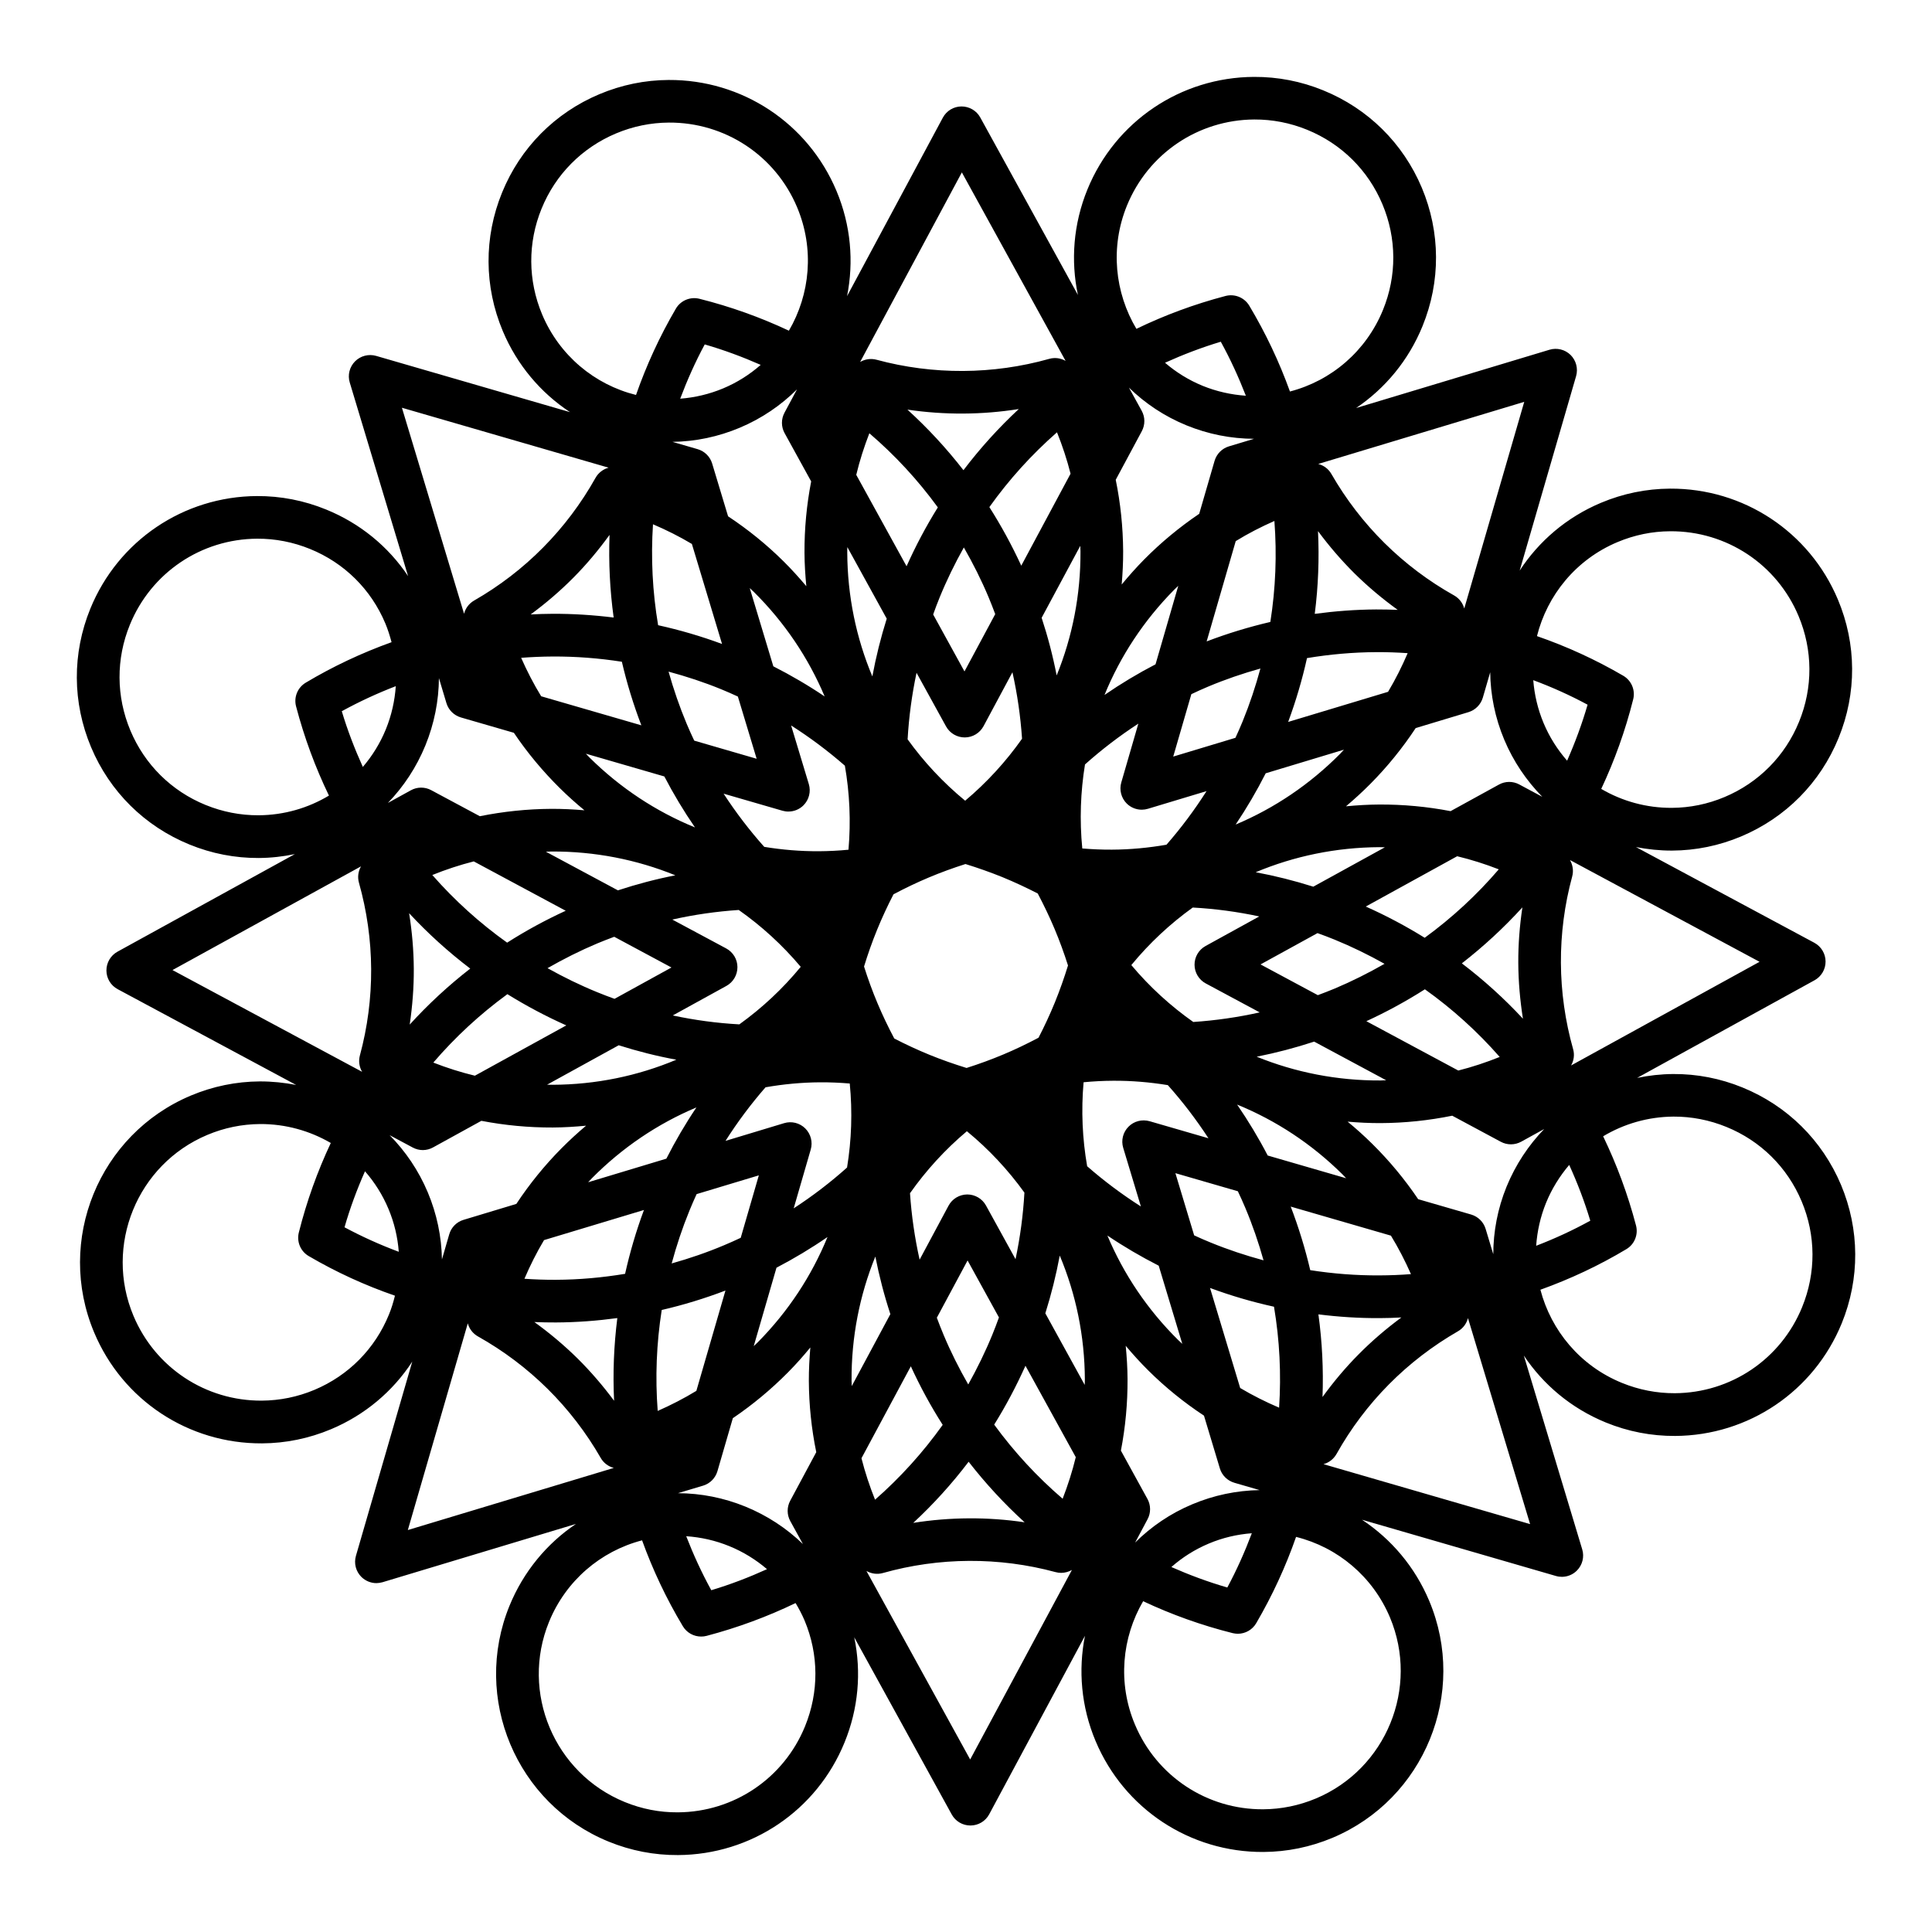 <?xml version="1.0" encoding="UTF-8"?>
<!-- Uploaded to: ICON Repo, www.iconrepo.com, Generator: ICON Repo Mixer Tools -->
<svg fill="#000000" width="800px" height="800px" version="1.1" viewBox="144 144 512 512" xmlns="http://www.w3.org/2000/svg">
 <path d="m605.77 432.19c-5.875-2.402-12.055-3.602-18.355-3.562-3.258 0.02-6.457 0.383-9.562 1.027l47.02-25.875c1.812-0.996 2.938-2.91 2.922-4.984-0.012-2.066-1.152-3.969-2.977-4.953l-47.266-25.363c3.113 0.609 6.309 0.945 9.562 0.934 6.301-0.031 12.461-1.293 18.312-3.754 11.805-4.969 20.973-14.223 25.816-26.094 4.852-11.859 4.781-24.898-0.188-36.707-7.547-17.938-25-29.469-44.473-29.367-6.309 0.035-12.473 1.305-18.32 3.762-9.148 3.848-16.484 10.211-21.531 17.957l14.953-51.535c0.57-1.988 0.012-4.137-1.449-5.598-1.48-1.457-3.637-1.988-5.606-1.391l-51.246 15.445c7.703-5.195 13.906-12.641 17.59-21.676 4.848-11.859 4.781-24.898-0.176-36.707-4.973-11.801-14.242-20.965-26.113-25.801-5.875-2.406-12.055-3.598-18.355-3.57-19.461 0.102-36.789 11.812-44.152 29.836-3.75 9.195-4.434 18.883-2.519 27.945l-25.875-47.027c-0.988-1.809-2.906-2.926-4.977-2.922-2.066 0.004-3.969 1.152-4.949 2.984l-25.375 47.281c1.812-9.074 1.031-18.758-2.812-27.902-7.547-17.949-25.008-29.484-44.48-29.379-6.297 0.031-12.469 1.301-18.32 3.758-11.812 4.961-20.984 14.227-25.816 26.086-4.84 11.859-4.769 24.883 0.191 36.691 3.777 8.996 10.051 16.379 17.82 21.492l-51.383-14.906c-1.996-0.57-4.137-0.016-5.598 1.457-1.457 1.477-1.996 3.629-1.391 5.606l15.457 51.297c-5.266-7.863-12.742-13.992-21.715-17.645-5.879-2.402-12.051-3.598-18.348-3.57-19.453 0.109-36.781 11.824-44.145 29.844-4.84 11.859-4.769 24.883 0.191 36.691 4.957 11.809 14.223 20.973 26.094 25.816 5.875 2.402 12.055 3.598 18.355 3.566 3.266-0.02 6.453-0.387 9.562-1.031l-47.004 25.859c-1.82 1.004-2.941 2.918-2.934 4.988 0.004 2.066 1.152 3.977 2.984 4.949l47.297 25.383c-3.125-0.613-6.332-0.945-9.609-0.941-6.297 0.035-12.465 1.301-18.312 3.758-24.363 10.242-35.859 38.406-25.609 62.781 7.531 17.949 25 29.488 44.477 29.383 6.293-0.031 12.461-1.301 18.305-3.754 8.922-3.75 16.332-9.969 21.52-17.914l-14.93 51.473c-0.578 1.996-0.02 4.141 1.449 5.594 1.082 1.066 2.535 1.648 4.004 1.641 0.535-0.012 1.074-0.098 1.598-0.242l51.254-15.445c-7.715 5.188-13.914 12.645-17.613 21.688-9.984 24.465 1.797 52.516 26.285 62.504 5.879 2.402 12.062 3.594 18.359 3.562 19.461-0.105 36.793-11.812 44.145-29.836 3.664-8.953 4.516-18.586 2.578-27.867l25.832 46.941c0.996 1.82 2.91 2.938 4.984 2.926 2.074-0.012 3.981-1.152 4.949-2.977l25.375-47.289c-1.805 9.074-1.027 18.746 2.82 27.895 7.547 17.945 25.004 29.492 44.465 29.383 6.301-0.031 12.465-1.301 18.312-3.75 24.383-10.254 35.887-38.426 25.633-62.801-3.777-8.992-10.051-16.363-17.816-21.496l51.387 14.906c0.523 0.156 1.066 0.227 1.602 0.227 1.48-0.004 2.918-0.594 3.984-1.676 1.457-1.473 1.996-3.621 1.391-5.606l-15.473-51.359c5.133 7.684 12.523 13.98 21.723 17.738 5.883 2.41 12.066 3.598 18.363 3.57 19.457-0.105 36.793-11.824 44.16-29.844 4.84-11.859 4.766-24.887-0.191-36.707-4.984-11.812-14.254-20.969-26.117-25.801zm-68.066 37.469c-0.551-1.828-1.996-3.254-3.84-3.797l-14.031-4.066c-3.543-5.246-7.602-10.141-12.125-14.617-2.109-2.086-4.301-4.062-6.574-5.93 2.922 0.246 5.859 0.402 8.828 0.383 6.375-0.031 12.699-0.699 18.895-1.961l12.879 6.914c0.84 0.453 1.777 0.68 2.707 0.672 0.934-0.004 1.848-0.242 2.695-0.699l6.09-3.356c-4.172 4.312-7.582 9.453-9.961 15.246-2.398 5.875-3.516 11.945-3.535 17.926zm-89.621 71.57-7.031-12.797c1.195-6.211 1.789-12.551 1.758-18.922-0.012-2.984-0.203-5.926-0.484-8.855 1.898 2.246 3.879 4.449 5.996 6.543 4.516 4.481 9.473 8.488 14.746 11.965l4.211 13.992c0.543 1.824 2 3.258 3.848 3.797l6.688 1.941c-6.137 0.102-12.133 1.355-17.836 3.75-5.844 2.449-10.934 5.949-15.164 10.156l3.301-6.184c0.898-1.668 0.891-3.711-0.031-5.387zm-40.613-19.688c3.09-4.961 5.856-10.184 8.289-15.602l13.332 24.223c-0.91 3.742-2.086 7.426-3.481 11.02-6.766-5.812-12.844-12.387-18.141-19.641zm-31.574 19.895c-1.438-3.586-2.648-7.246-3.598-10.988l13.082-24.363c2.481 5.41 5.305 10.602 8.445 15.516-5.223 7.332-11.238 13.965-17.93 19.836zm-22.453 5.684 3.34 6.07c-4.344-4.195-9.492-7.578-15.25-9.93-5.734-2.332-11.738-3.523-17.871-3.551l6.676-2c1.832-0.555 3.258-2 3.797-3.856l4.074-14.02c5.238-3.547 10.137-7.617 14.609-12.133 2.102-2.117 4.062-4.336 5.93-6.606-0.246 2.922-0.402 5.875-0.395 8.863 0.035 6.375 0.699 12.699 1.965 18.883l-6.914 12.887c-0.895 1.68-0.891 3.711 0.039 5.391zm-1.523-288.35 7.047 12.809c-1.199 6.203-1.797 12.531-1.77 18.902 0.016 2.988 0.207 5.934 0.488 8.867-1.895-2.242-3.879-4.449-5.992-6.543-4.519-4.488-9.473-8.488-14.746-11.98l-4.219-13.984c-0.551-1.832-1.996-3.266-3.836-3.805l-6.676-1.938c6.121-0.09 12.113-1.344 17.82-3.742 5.836-2.453 10.934-5.953 15.18-10.172l-3.32 6.188c-0.906 1.688-0.898 3.723 0.023 5.398zm40.617 19.691c-3.09 4.957-5.856 10.168-8.289 15.602l-13.332-24.223c0.898-3.75 2.082-7.422 3.473-11.02 6.773 5.805 12.859 12.375 18.148 19.641zm31.578-19.898c1.441 3.578 2.648 7.246 3.594 10.973l-13.062 24.375c-2.492-5.414-5.32-10.594-8.453-15.523 5.211-7.324 11.234-13.953 17.922-19.824zm22.453-5.695-3.387-6.144c4.281 4.172 9.41 7.617 15.281 10.012 5.727 2.332 11.742 3.523 17.875 3.551l-6.664 2.004c-1.828 0.555-3.258 1.996-3.797 3.84l-4.074 14.035c-5.234 3.547-10.141 7.602-14.617 12.133-2.09 2.117-4.051 4.332-5.926 6.602 0.25-2.934 0.402-5.875 0.387-8.855-0.039-6.375-0.699-12.699-1.965-18.898l6.906-12.871c0.91-1.695 0.906-3.727-0.02-5.406zm92.352 69.293c0.074 5.977 1.273 12.031 3.723 17.871 2.418 5.762 5.883 10.855 10.09 15.133l-6.102-3.273c-1.688-0.91-3.723-0.902-5.402 0.031l-12.809 7.039c-6.203-1.195-12.539-1.789-18.906-1.754-2.969 0.012-5.906 0.195-8.816 0.473 2.238-1.891 4.414-3.879 6.5-5.984 4.488-4.527 8.496-9.477 11.977-14.75l13.984-4.219c1.828-0.555 3.254-1.996 3.805-3.84zm-8.461 105.54-24.359-13.074c5.402-2.484 10.586-5.316 15.512-8.453 7.316 5.211 13.957 11.23 19.824 17.93-3.578 1.438-7.242 2.656-10.977 3.598zm-50.504 22.52c-2.418-4.664-5.141-9.168-8.105-13.496 10.305 4.203 19.766 10.422 27.906 18.484 0.332 0.332 0.66 0.699 0.984 1.039zm-36.898-7.629c-1.457 1.473-1.996 3.629-1.391 5.606l4.684 15.527c-5.008-3.188-9.773-6.75-14.242-10.66-1.266-7.246-1.613-14.715-0.945-22.258 2.606-0.25 5.223-0.387 7.828-0.398 4.906-0.031 9.754 0.387 14.496 1.16 3.934 4.41 7.535 9.129 10.766 14.082l-15.582-4.516c-2.012-0.57-4.16-0.023-5.613 1.457zm14.266 57.543c-0.344-0.328-0.711-0.645-1.055-0.977-8.188-8.09-14.504-17.516-18.797-27.73 4.352 2.934 8.906 5.598 13.602 7.992zm-25.859 10.883-10.438-18.977c1.582-5.027 2.856-10.148 3.82-15.301 4.289 10.211 6.602 21.305 6.656 32.832-0.004 0.48-0.039 0.953-0.039 1.445zm-61.789-1.129c-0.07-11.512 2.133-22.641 6.301-32.895 1.012 5.152 2.336 10.254 3.981 15.262l-10.23 19.07c-0.016-0.48-0.051-0.953-0.051-1.438zm-19.898-29.934c4.68-2.445 9.195-5.152 13.523-8.133-4.191 10.246-10.398 19.734-18.504 27.922-0.332 0.336-0.699 0.66-1.047 0.992zm7.625-36.914c-1.477-1.461-3.629-1.996-5.606-1.391l-15.523 4.691c3.168-4.996 6.727-9.75 10.605-14.199 4.734-0.832 9.574-1.289 14.48-1.32 2.613-0.016 5.231 0.105 7.836 0.316 0.742 7.531 0.473 15.008-0.715 22.27-4.43 3.965-9.16 7.578-14.141 10.816l4.519-15.594c0.574-1.977 0.016-4.121-1.457-5.59zm-57.531 14.266c0.332-0.332 0.641-0.711 0.977-1.047 8.062-8.141 17.457-14.469 27.711-18.781-2.926 4.348-5.586 8.891-7.965 13.578zm8.094-36.301c5.027 1.594 10.117 2.883 15.27 3.828-10.207 4.293-21.301 6.602-32.809 6.644-0.484 0.012-0.957-0.023-1.445-0.023zm28.496-25.656-14.289-7.656c5.789-1.305 11.664-2.144 17.602-2.543 6.027 4.242 11.551 9.266 16.43 15.07-4.812 5.856-10.289 10.941-16.27 15.246-5.949-0.324-11.836-1.125-17.645-2.363l14.211-7.824c1.809-0.992 2.938-2.918 2.926-4.984 0.004-2.059-1.141-3.961-2.965-4.945zm-47.793-25.637c0.484-0.016 0.953-0.051 1.441-0.055 11.508-0.059 22.617 2.137 32.863 6.309-5.141 1.004-10.211 2.344-15.219 3.984zm31.391-19.945c2.434 4.676 5.144 9.18 8.117 13.508-10.297-4.207-19.77-10.434-27.918-18.496-0.344-0.336-0.656-0.695-0.992-1.043zm32.902 9.301c1.477-0.004 2.922-0.59 3.988-1.668 1.461-1.48 1.996-3.633 1.395-5.617l-4.691-15.531c5.019 3.195 9.777 6.758 14.246 10.66 1.266 7.25 1.613 14.723 0.957 22.27-2.609 0.258-5.234 0.383-7.84 0.402-4.914 0.02-9.742-0.383-14.484-1.16-3.934-4.41-7.535-9.129-10.77-14.098l15.574 4.516c0.551 0.156 1.086 0.234 1.625 0.227zm-10.27-59.219c0.348 0.336 0.715 0.645 1.055 0.984 8.184 8.102 14.496 17.523 18.797 27.73-4.359-2.938-8.914-5.598-13.602-7.984zm25.863-10.863 10.438 18.965c-1.578 5.027-2.852 10.137-3.812 15.305-4.289-10.219-6.594-21.312-6.648-32.832-0.02-0.484 0.016-0.953 0.023-1.438zm61.785 1.113c0.059 11.508-2.137 22.637-6.312 32.898-1.004-5.168-2.336-10.262-3.981-15.277l10.238-19.066c0.016 0.48 0.051 0.961 0.055 1.445zm19.891 29.949c-4.684 2.434-9.195 5.144-13.523 8.121 4.188-10.254 10.398-19.734 18.504-27.922 0.332-0.336 0.699-0.656 1.043-0.992zm-7.629 36.898c1.082 1.066 2.527 1.641 4.004 1.633 0.539-0.004 1.082-0.086 1.602-0.242l15.539-4.684c-3.18 4.996-6.727 9.75-10.617 14.203-4.727 0.82-9.559 1.289-14.469 1.309h-0.004c-2.609 0.016-5.234-0.102-7.84-0.312-0.734-7.531-0.469-15.008 0.719-22.27 4.43-3.949 9.145-7.566 14.137-10.812l-4.516 15.578c-0.582 1.984-0.023 4.137 1.445 5.598zm57.551-14.273c-0.324 0.352-0.645 0.719-0.977 1.062-8.07 8.141-17.469 14.469-27.715 18.777 2.922-4.348 5.582-8.887 7.965-13.582zm-8.113 36.305c-5.027-1.586-10.121-2.871-15.262-3.828 10.203-4.277 21.305-6.586 32.809-6.644 0.484 0 0.953 0.031 1.426 0.035zm-28.488 25.648 14.289 7.668c-5.785 1.289-11.668 2.144-17.613 2.539-6.012-4.242-11.543-9.27-16.414-15.078 4.812-5.856 10.305-10.953 16.277-15.25 5.941 0.324 11.836 1.117 17.629 2.359l-14.219 7.828c-1.82 0.996-2.949 2.918-2.934 4.984 0.008 2.066 1.156 3.973 2.984 4.949zm-53.684 18.828c-3.184 1.34-6.418 2.516-9.719 3.566-3.301-1.02-6.566-2.16-9.766-3.465-3.195-1.305-6.324-2.762-9.387-4.336-1.617-3.047-3.113-6.172-4.449-9.352-1.344-3.184-2.519-6.43-3.566-9.73 1.008-3.293 2.16-6.559 3.465-9.754 1.305-3.199 2.762-6.324 4.348-9.391 3.043-1.613 6.168-3.113 9.344-4.449 3.184-1.34 6.43-2.519 9.723-3.57 3.293 1.02 6.559 2.168 9.766 3.465 3.188 1.309 6.316 2.766 9.387 4.344 1.605 3.047 3.109 6.168 4.449 9.355 1.34 3.184 2.519 6.422 3.57 9.719-1.012 3.301-2.168 6.551-3.465 9.758-1.305 3.199-2.766 6.328-4.344 9.387-3.059 1.621-6.168 3.117-9.355 4.453zm4.988-83.688c-4.242 6.019-9.281 11.551-15.078 16.43-5.848-4.812-10.949-10.293-15.25-16.27 0.336-5.93 1.133-11.82 2.363-17.633l7.82 14.207c0.996 1.809 2.91 2.938 4.984 2.926 2.07-0.012 3.969-1.16 4.949-2.977l7.664-14.297c1.297 5.797 2.141 11.688 2.547 17.613zm-29.695 120.45c4.242-6.016 9.273-11.551 15.074-16.43 5.859 4.812 10.941 10.293 15.246 16.262-0.332 5.941-1.125 11.836-2.352 17.648l-7.828-14.219c-0.992-1.809-2.906-2.934-4.977-2.934-2.074 0.02-3.977 1.152-4.953 2.984l-7.664 14.297c-1.297-5.805-2.148-11.695-2.547-17.609zm107.11-40.176 19.078 10.238c-0.488 0.004-0.953 0.055-1.438 0.055-11.508 0.066-22.621-2.137-32.875-6.297 5.144-1.02 10.227-2.356 15.234-3.996zm5.469-14.074c-1.484 0.629-2.988 1.188-4.5 1.762l-15.184-8.148 15.098-8.297c1.508 0.539 3.012 1.109 4.508 1.719 4.594 1.875 9.004 4.035 13.254 6.418-4.219 2.41-8.602 4.617-13.176 6.547zm8.203-21.723 24.223-13.332c3.75 0.906 7.43 2.07 11.023 3.473-5.793 6.758-12.367 12.844-19.629 18.137-4.969-3.082-10.18-5.856-15.617-8.277zm5.91-56.906-26.477 7.981c2.062-5.57 3.727-11.227 4.992-16.914 6.062-1.004 12.195-1.551 18.383-1.582 2.769-0.016 5.535 0.086 8.293 0.273-1.504 3.516-3.223 6.949-5.191 10.242zm-38.516 7.773c-0.609 1.484-1.258 2.957-1.934 4.418l-16.484 4.973 4.801-16.539c1.445-0.691 2.91-1.355 4.398-1.98 4.555-1.918 9.199-3.5 13.906-4.816-1.277 4.699-2.816 9.352-4.688 13.945zm-9.562-21.129 7.707-26.582c3.281-2.019 6.715-3.785 10.246-5.336 0.68 8.902 0.328 17.859-1.074 26.758-5.699 1.332-11.34 3.043-16.879 5.16zm-57.793-11.715c0.625 1.48 1.199 2.984 1.762 4.484l-8.148 15.184-8.297-15.09c0.535-1.512 1.102-3.019 1.715-4.516 1.875-4.594 4.035-8.992 6.414-13.25 2.422 4.227 4.629 8.605 6.555 13.188zm-88.934-19.328c3.551 1.512 6.996 3.238 10.309 5.215l7.992 26.504c-5.562-2.062-11.219-3.707-16.941-4.973-1.5-8.887-1.938-17.852-1.359-26.746zm18.082 43.723c1.484 0.609 2.957 1.254 4.414 1.93l4.977 16.488-16.539-4.805c-0.684-1.449-1.355-2.906-1.977-4.394-1.918-4.574-3.508-9.211-4.828-13.891 4.715 1.273 9.375 2.797 13.953 4.672zm-21.164 9.555-26.551-7.699c-2-3.269-3.758-6.68-5.305-10.191 2.75-0.211 5.516-0.328 8.289-0.344 6.191-0.035 12.328 0.441 18.402 1.387 1.32 5.672 3.047 11.305 5.164 16.848zm-51.66-5.894c0.555 1.84 1.996 3.266 3.844 3.809l14.031 4.066c3.535 5.246 7.609 10.141 12.133 14.621 2.109 2.086 4.301 4.055 6.57 5.918-2.922-0.25-5.859-0.398-8.828-0.383-6.375 0.035-12.699 0.707-18.895 1.953l-12.883-6.902c-1.684-0.91-3.723-0.898-5.394 0.031l-6.09 3.352c4.168-4.309 7.57-9.453 9.941-15.242 2.352-5.769 3.543-11.809 3.586-17.844zm7.25 41.957 24.363 13.078c-5.41 2.484-10.594 5.309-15.523 8.453-7.316-5.219-13.961-11.234-19.828-17.926 3.586-1.445 7.25-2.656 10.988-3.606zm32.73 21.738c1.484-0.625 2.988-1.195 4.492-1.762l15.168 8.141-15.086 8.305c-1.512-0.543-3.012-1.117-4.508-1.727-4.594-1.863-9.004-4.035-13.25-6.402 4.223-2.418 8.609-4.629 13.184-6.555zm-8.211 21.723-24.227 13.332c-3.742-0.906-7.418-2.074-11.012-3.477 5.793-6.75 12.375-12.836 19.629-18.133 4.969 3.078 10.18 5.856 15.609 8.277zm-37.992 33.043c0.926-0.012 1.848-0.242 2.691-0.711l12.797-7.043c6.207 1.195 12.551 1.797 18.93 1.77 2.961-0.012 5.906-0.203 8.816-0.48-2.242 1.891-4.414 3.879-6.504 5.984-4.488 4.527-8.496 9.473-11.977 14.746l-13.992 4.223c-1.832 0.543-3.266 1.996-3.793 3.844l-1.93 6.637c-0.105-6.031-1.352-12.055-3.754-17.773-2.43-5.773-5.894-10.871-10.113-15.148l6.125 3.273c0.844 0.453 1.77 0.68 2.703 0.68zm32.094 23.855 26.477-7.981c-2.066 5.562-3.727 11.227-4.996 16.918-6.055 1.004-12.188 1.559-18.379 1.582h-0.004c-2.766 0.016-5.535-0.086-8.293-0.273 1.5-3.512 3.223-6.949 5.195-10.246zm38.516-7.766c0.609-1.492 1.254-2.969 1.918-4.422l16.488-4.969-4.801 16.551c-1.449 0.68-2.91 1.34-4.398 1.961-4.566 1.93-9.203 3.512-13.898 4.832 1.273-4.707 2.816-9.367 4.691-13.953zm9.559 21.137-7.707 26.582c-3.289 2-6.727 3.769-10.246 5.32-0.68-8.891-0.332-17.855 1.066-26.754 5.707-1.316 11.344-3.039 16.887-5.148zm57.797 11.703c-0.629-1.484-1.211-2.984-1.777-4.5l8.148-15.176 8.309 15.094c-0.539 1.512-1.117 3.019-1.719 4.504-1.875 4.594-4.039 9.004-6.414 13.262-2.422-4.223-4.633-8.605-6.547-13.184zm88.926 19.336c-3.543-1.516-7.004-3.25-10.312-5.215l-7.992-26.512c5.566 2.066 11.23 3.715 16.953 4.973 1.496 8.895 1.938 17.855 1.352 26.754zm-18.078-43.738c-1.492-0.598-2.961-1.25-4.43-1.926l-4.973-16.484 16.551 4.793c0.691 1.457 1.355 2.922 1.98 4.41 1.918 4.559 3.512 9.211 4.828 13.895-4.715-1.273-9.375-2.812-13.957-4.688zm21.16-9.551 26.555 7.699c1.996 3.266 3.758 6.691 5.305 10.195-2.75 0.211-5.516 0.328-8.293 0.336-6.191 0.039-12.324-0.441-18.395-1.387-1.328-5.664-3.051-11.293-5.172-16.844zm45.348-64.461c5.785-4.5 11.148-9.457 16.047-14.836-0.73 4.887-1.117 9.82-1.09 14.758 0.031 4.938 0.465 9.875 1.234 14.746-4.945-5.328-10.359-10.234-16.191-14.668zm27.898-53.711c-2.543-2.906-4.672-6.242-6.227-9.945-1.562-3.727-2.445-7.566-2.746-11.391 4.934 1.828 9.75 4 14.398 6.5-1.48 5.109-3.32 10.055-5.426 14.836zm-50.598-40.078c-5.473 0.031-10.902 0.449-16.281 1.168 0.934-7.301 1.211-14.629 0.863-21.926 2.949 3.977 6.172 7.727 9.68 11.215 3.559 3.508 7.394 6.727 11.445 9.652-1.91-0.066-3.809-0.117-5.707-0.109zm-45.965-59.254c-3.738-1.531-7.082-3.617-9.996-6.125 4.762-2.152 9.684-4.039 14.781-5.57 2.562 4.656 4.742 9.441 6.641 14.312-3.906-0.27-7.746-1.125-11.426-2.617zm-63.414 22.348c-4.5-5.789-9.461-11.16-14.848-16.051 9.777 1.449 19.758 1.395 29.512-0.152-5.328 4.953-10.234 10.371-14.664 16.203zm-63.672-21.68c-3.668 1.531-7.488 2.43-11.391 2.734 1.84-4.891 3.981-9.699 6.5-14.383 5.117 1.48 10.047 3.32 14.832 5.422-2.883 2.535-6.207 4.66-9.941 6.227zm-29.027 60.73c-5.379-0.664-10.816-1.02-16.289-0.988-1.906 0.004-3.805 0.074-5.703 0.168 4.031-2.969 7.84-6.227 11.355-9.777 3.473-3.5 6.641-7.297 9.547-11.305-0.27 7.293 0.09 14.621 1.09 21.902zm-60.367 29.609c-1.516 3.707-3.598 7.059-6.102 9.984-2.152-4.758-4.055-9.68-5.578-14.766 4.629-2.539 9.406-4.746 14.309-6.637-0.266 3.875-1.121 7.715-2.629 11.418zm22.363 63.426c-5.777 4.488-11.148 9.457-16.043 14.836 0.719-4.898 1.109-9.824 1.082-14.773-0.031-4.934-0.457-9.859-1.238-14.742 4.949 5.332 10.367 10.246 16.199 14.68zm-27.895 53.715c2.543 2.91 4.66 6.238 6.211 9.945 1.551 3.672 2.445 7.508 2.742 11.387-4.922-1.832-9.73-4-14.379-6.492 1.469-5.121 3.312-10.062 5.426-14.84zm50.598 40.062c5.477-0.023 10.902-0.438 16.273-1.16-0.922 7.289-1.211 14.625-0.855 21.914-2.941-3.961-6.156-7.715-9.668-11.199-3.559-3.508-7.394-6.731-11.461-9.664 1.902 0.074 3.805 0.121 5.711 0.109zm45.941 59.277c3.703 1.508 7.047 3.582 10 6.102-4.758 2.16-9.668 4.051-14.766 5.578-2.562-4.648-4.746-9.441-6.644-14.309 3.898 0.266 7.734 1.125 11.41 2.629zm63.434-22.363c4.492 5.773 9.457 11.148 14.836 16.047-9.773-1.457-19.754-1.395-29.512 0.152 5.336-4.949 10.25-10.371 14.676-16.199zm63.652 21.68c3.668-1.547 7.488-2.434 11.395-2.734-1.84 4.887-3.977 9.699-6.492 14.379-5.113-1.477-10.047-3.316-14.828-5.422 2.879-2.539 6.203-4.656 9.926-6.223zm29.043-60.738c5.387 0.672 10.816 1.027 16.293 0.992 1.906 0 3.805-0.074 5.699-0.172-4.031 2.977-7.828 6.223-11.348 9.785-3.477 3.5-6.656 7.297-9.559 11.297 0.27-7.289-0.086-14.613-1.086-21.902zm60.344-29.602c1.527-3.715 3.613-7.062 6.121-10 2.168 4.758 4.055 9.68 5.582 14.777-4.641 2.559-9.43 4.762-14.34 6.648 0.27-3.828 1.113-7.688 2.637-11.426zm6.613-36.359c0.734-1.281 0.969-2.832 0.539-4.332-2.102-7.461-3.195-15.164-3.234-22.871-0.039-7.699 0.961-15.41 2.996-22.898 0.402-1.508 0.145-3.062-0.598-4.344l50.246 26.973zm12.301-138.7c4.481-1.883 9.184-2.852 13.984-2.871 14.887-0.082 28.234 8.727 33.992 22.445 3.793 9.02 3.848 18.988 0.141 28.043-3.691 9.062-10.711 16.148-19.73 19.941-4.473 1.883-9.184 2.848-13.98 2.871-6.75 0.035-13.16-1.77-18.715-5.019 3.531-7.516 6.387-15.445 8.465-23.723 0.621-2.445-0.453-4.996-2.625-6.266-7.289-4.254-14.957-7.766-22.871-10.504 2.711-10.816 10.289-20.273 21.34-24.918zm-40.609 17.605c-0.387-1.426-1.32-2.695-2.684-3.465-6.762-3.789-12.965-8.465-18.449-13.887-5.477-5.422-10.207-11.578-14.082-18.312-0.777-1.359-2.051-2.277-3.481-2.648l54.594-16.461zm-89.387-106.79c5.629-13.773 18.871-22.723 33.738-22.809 4.812-0.02 9.531 0.898 14.02 2.727 9.074 3.703 16.148 10.695 19.945 19.73 3.789 9.02 3.844 18.977 0.137 28.035-4.449 10.883-13.648 18.738-24.645 21.594-2.816-7.809-6.402-15.426-10.785-22.754-1.289-2.152-3.863-3.199-6.289-2.562-8.258 2.172-16.148 5.098-23.617 8.711-5.703-9.551-7.023-21.598-2.504-32.672zm-43.754-8.789 27.492 49.957c-1.281-0.742-2.832-0.969-4.344-0.539-14.895 4.195-30.812 4.281-45.762 0.23-1.508-0.402-3.059-0.156-4.344 0.594zm-111.38 9.613c3.691-9.07 10.707-16.137 19.73-19.938 4.481-1.879 9.191-2.848 14-2.875 14.883-0.082 28.234 8.73 33.992 22.445 4.637 11.035 3.441 23.09-2.176 32.703-7.512-3.527-15.434-6.375-23.703-8.453-2.434-0.613-4.992 0.453-6.258 2.625-4.309 7.371-7.812 15.02-10.555 22.863-11.027-2.746-20.324-10.504-24.879-21.336-3.789-9.027-3.844-18.984-0.152-28.035zm17.762 68.641c-1.43 0.387-2.699 1.336-3.461 2.691-3.793 6.766-8.465 12.984-13.887 18.461-5.414 5.481-11.578 10.211-18.309 14.07-1.355 0.781-2.281 2.062-2.644 3.496l-16.469-54.602zm-106.79 89.387c-9.062-3.691-16.137-10.699-19.934-19.723-3.789-9.027-3.844-18.977-0.141-28.035 5.621-13.773 18.871-22.73 33.734-22.809 4.801-0.023 9.527 0.898 14.02 2.727 9.07 3.688 16.152 10.695 19.941 19.715 0.684 1.629 1.203 3.305 1.652 4.984-7.871 2.832-15.496 6.402-22.738 10.73-2.168 1.293-3.211 3.859-2.562 6.293 2.168 8.262 5.098 16.152 8.707 23.633-5.512 3.305-11.914 5.18-18.66 5.215-4.805 0.02-9.52-0.895-14.02-2.731zm41.18 16.266c-0.734 1.289-0.973 2.84-0.543 4.352 2.102 7.473 3.188 15.164 3.231 22.867 0.039 7.703-0.957 15.41-2.988 22.902-0.402 1.512-0.156 3.062 0.594 4.332l-50.254-26.969zm7.402 118.78c-3.699 9.074-10.707 16.148-19.723 19.945-4.469 1.879-9.176 2.832-13.98 2.867-14.887 0.082-28.227-8.742-33.996-22.461-7.828-18.621 0.957-40.148 19.582-47.969 4.473-1.879 9.168-2.84 13.977-2.871 6.75-0.031 13.168 1.785 18.727 5.019-3.531 7.516-6.387 15.441-8.469 23.723-0.613 2.445 0.457 4.996 2.637 6.258 7.281 4.262 14.941 7.766 22.836 10.488-0.418 1.695-0.918 3.367-1.59 5zm20.895 2.324c0.383 1.438 1.328 2.699 2.684 3.465 6.777 3.797 12.984 8.48 18.461 13.895 5.477 5.422 10.211 11.578 14.078 18.305 0.77 1.359 2.039 2.277 3.465 2.656l-54.578 16.461zm89.371 106.8c-5.621 13.77-18.863 22.723-33.738 22.793-4.805 0.031-9.527-0.891-14.02-2.727-18.707-7.633-27.719-29.059-20.082-47.758 4.445-10.879 13.652-18.738 24.656-21.598 2.82 7.809 6.41 15.426 10.793 22.746 1.047 1.754 2.918 2.766 4.887 2.754 0.469 0 0.941-0.059 1.406-0.18 8.242-2.172 16.121-5.094 23.594-8.695 0.883 1.477 1.703 3.012 2.383 4.625 3.785 9.016 3.824 18.961 0.121 28.039zm43.766 8.785-27.492-49.961c1.289 0.734 2.848 0.973 4.348 0.551 14.918-4.211 30.812-4.293 45.766-0.246 0.504 0.137 1.004 0.203 1.508 0.203 1.004-0.012 1.977-0.289 2.828-0.77zm91.637 10.332c-4.481 1.875-9.18 2.836-13.992 2.867-14.867 0.086-28.219-8.734-33.977-22.453-4.641-11.023-3.445-23.074 2.168-32.691 7.512 3.531 15.438 6.383 23.711 8.457 0.48 0.109 0.945 0.172 1.414 0.172 1.961-0.016 3.824-1.047 4.848-2.812 4.301-7.371 7.82-15.012 10.555-22.859 11.023 2.746 20.32 10.496 24.879 21.332 7.82 18.621-0.977 40.152-19.605 47.988zm1.996-88.594c1.422-0.387 2.676-1.34 3.445-2.691 3.789-6.766 8.465-12.973 13.887-18.449 5.422-5.481 11.582-10.207 18.312-14.082 1.355-0.781 2.273-2.051 2.644-3.488l16.465 54.594zm126.84-41.613c-5.617 13.773-18.863 22.73-33.734 22.809-4.805 0.02-9.531-0.902-14.02-2.734-11.094-4.519-18.777-13.906-21.602-24.688 7.883-2.828 15.508-6.402 22.766-10.746 2.168-1.281 3.211-3.848 2.57-6.289-2.172-8.258-5.109-16.156-8.711-23.629 5.516-3.301 11.898-5.168 18.641-5.219 4.805-0.02 9.539 0.906 14.02 2.734 9.078 3.691 16.156 10.699 19.945 19.719 3.789 9.02 3.836 18.98 0.125 28.043z"/>
</svg>